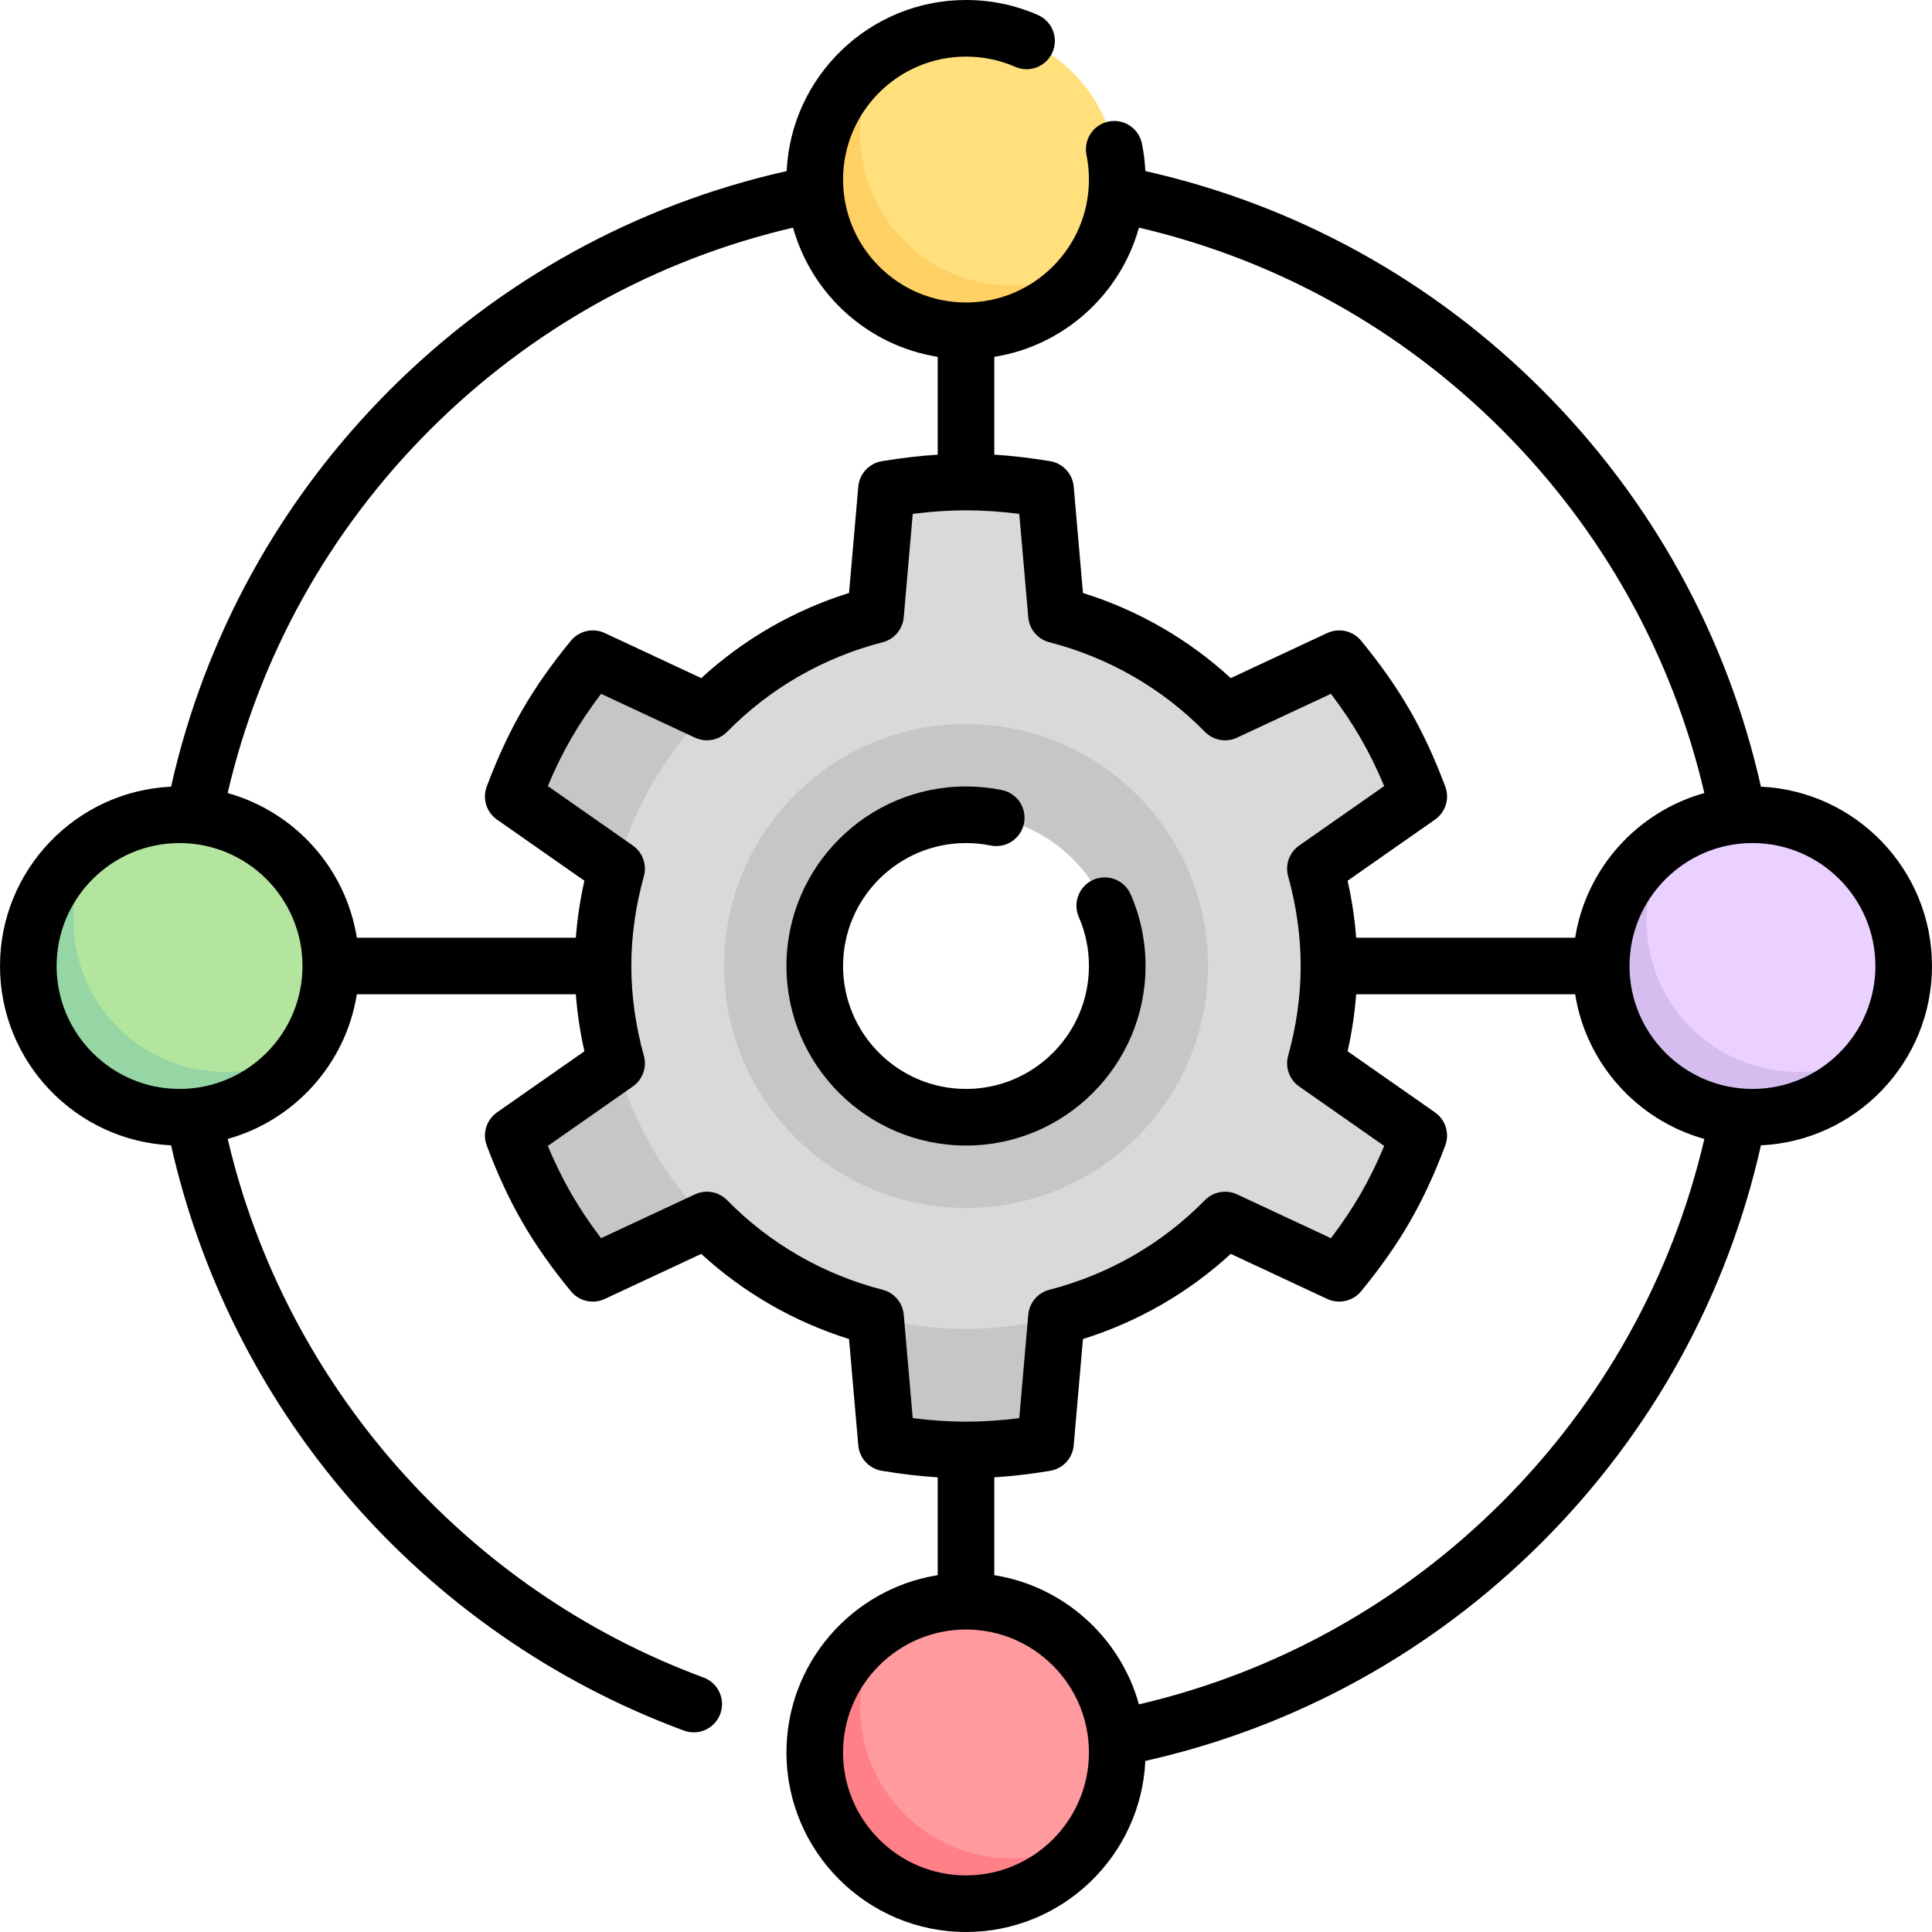 <?xml version="1.0" encoding="UTF-8" standalone="no"?>
<!DOCTYPE svg PUBLIC "-//W3C//DTD SVG 1.1//EN" "http://www.w3.org/Graphics/SVG/1.1/DTD/svg11.dtd">
<svg width="100%" height="100%" viewBox="0 0 512 512" version="1.1" xmlns="http://www.w3.org/2000/svg" xmlns:xlink="http://www.w3.org/1999/xlink" xml:space="preserve" xmlns:serif="http://www.serif.com/" style="fill-rule:evenodd;clip-rule:evenodd;stroke-linejoin:round;stroke-miterlimit:2;">
    <g>
        <g>
            <path d="M370.773,297.293L348.595,281.781C350.879,273.565 352.194,264.944 352.194,256C352.194,247.056 350.879,238.435 348.595,230.219L370.773,214.706C373.826,212.571 375.083,208.584 373.633,205.153C371.731,200.653 369.58,196.212 367.074,191.871C364.568,187.53 361.797,183.447 358.85,179.549C356.604,176.577 352.522,175.673 349.147,177.249L324.658,188.684C312.581,176.367 297.201,167.367 279.971,162.939L277.624,135.956C277.302,132.244 274.478,129.162 270.781,128.703C265.933,128.101 261.011,127.742 255.999,127.742C250.987,127.742 246.065,128.101 241.217,128.703C237.52,129.162 234.696,132.245 234.374,135.956L232.027,162.939C214.797,167.367 199.417,176.367 187.34,188.684L162.851,177.249C159.476,175.673 155.394,176.577 153.148,179.549C150.202,183.446 147.43,187.53 144.924,191.871C142.418,196.212 140.268,200.653 138.365,205.153C136.914,208.584 138.172,212.571 141.225,214.706L163.403,230.219C161.119,238.436 159.804,247.056 159.804,256C159.804,264.944 161.119,273.565 163.403,281.781L141.225,297.293C138.172,299.428 136.915,303.415 138.365,306.846C140.267,311.346 142.418,315.788 144.924,320.129C147.43,324.47 150.201,328.553 153.148,332.45C155.394,335.422 159.476,336.326 162.851,334.75L187.34,323.315C199.417,335.632 214.796,344.632 232.027,349.06L234.374,376.043C234.696,379.754 237.52,382.836 241.217,383.296C246.065,383.899 250.987,384.257 255.999,384.257C261.011,384.257 265.933,383.898 270.781,383.296C274.478,382.837 277.302,379.754 277.624,376.043L279.971,349.06C297.202,344.632 312.581,335.632 324.658,323.315L349.147,334.75C352.522,336.326 356.604,335.422 358.85,332.45C361.796,328.553 364.568,324.47 367.074,320.129C369.581,315.788 371.731,311.346 373.633,306.846C375.084,303.415 373.826,299.428 370.773,297.293ZM256,296.081C233.864,296.081 215.919,278.136 215.919,256C215.919,233.864 233.864,211.5 256,211.5C278.136,211.5 300,232.864 300,255C300,277.136 278.136,296.081 256,296.081Z" style="fill:rgb(218,216,219);fill-rule:nonzero;"/>
            <g>
                <path d="M256,191.871C220.583,191.871 191.871,220.583 191.871,256C191.871,291.417 220.583,320.129 256,320.129C291.417,320.129 320.129,291.417 320.129,256C320.129,220.583 291.417,191.871 256,191.871ZM256,296.081C233.864,296.081 215.919,278.136 215.919,256C215.919,233.864 233.864,215.919 256,215.919C278.136,215.919 296.081,233.864 296.081,256C296.081,278.136 278.136,296.081 256,296.081Z" style="fill:rgb(200,197,201);fill-rule:nonzero;"/>
                <path d="M141.227,214.706L163.405,230.219L163.405,230.221C167.817,214.349 176.131,200.118 187.342,188.685L162.853,177.25C159.478,175.674 155.396,176.578 153.15,179.55C150.204,183.447 147.432,187.531 144.926,191.872C142.42,196.213 140.27,200.654 138.367,205.154C136.916,208.584 138.174,212.571 141.227,214.706Z" style="fill:rgb(200,197,201);fill-rule:nonzero;"/>
                <path d="M256,352.194C247.707,352.194 239.704,351.033 232.027,349.06L232.028,349.06L234.375,376.043C234.697,379.754 237.521,382.836 241.218,383.296C246.066,383.899 250.988,384.257 256,384.257C261.012,384.257 265.934,383.898 270.782,383.296C274.479,382.837 277.303,379.754 277.625,376.043L279.972,349.06C272.296,351.033 264.293,352.194 256,352.194Z" style="fill:rgb(200,197,201);fill-rule:nonzero;"/>
                <path d="M163.405,281.779L163.405,281.78L141.227,297.292C138.174,299.427 136.917,303.414 138.367,306.845C140.269,311.345 142.42,315.787 144.926,320.128C147.432,324.469 150.203,328.552 153.15,332.449C155.396,335.421 159.478,336.325 162.853,334.749L187.342,323.314C176.13,311.882 167.816,297.651 163.405,281.779Z" style="fill:rgb(200,197,201);fill-rule:nonzero;"/>
            </g>
            <circle cx="256" cy="47.581" r="40.081" style="fill:rgb(255,224,125);"/>
            <path d="M268.024,75.637C245.888,75.637 227.943,57.692 227.943,35.556C227.943,27.571 230.342,20.172 234.367,13.923C223.293,21.056 215.919,33.43 215.919,47.58C215.919,69.716 233.864,87.661 256,87.661C270.151,87.661 282.525,80.287 289.657,69.213C283.408,73.238 276.009,75.637 268.024,75.637Z" style="fill:rgb(255,208,100);fill-rule:nonzero;"/>
            <circle cx="256" cy="464.419" r="40.081" style="fill:rgb(255,154,159);"/>
            <path d="M268.024,492.476C245.888,492.476 227.943,474.531 227.943,452.395C227.943,444.41 230.342,437.011 234.367,430.762C223.293,437.895 215.919,450.269 215.919,464.419C215.919,486.555 233.864,504.5 256,504.5C270.151,504.5 282.525,497.126 289.657,486.052C283.408,490.077 276.009,492.476 268.024,492.476Z" style="fill:rgb(255,128,134);fill-rule:nonzero;"/>
            <circle cx="47.581" cy="256" r="40.081" style="fill:rgb(179,229,159);"/>
            <path d="M59.605,284.056C37.469,284.056 19.524,266.111 19.524,243.975C19.524,235.99 21.923,228.591 25.948,222.342C14.874,229.475 7.5,241.849 7.5,256C7.5,278.136 25.445,296.081 47.581,296.081C61.732,296.081 74.106,288.707 81.238,277.633C74.989,281.658 67.59,284.056 59.605,284.056Z" style="fill:rgb(149,214,164);fill-rule:nonzero;"/>
            <circle cx="464.419" cy="256" r="40.081" style="fill:rgb(234,209,255);"/>
            <path d="M476.444,284.056C454.308,284.056 436.363,266.111 436.363,243.975C436.363,235.99 438.762,228.591 442.787,222.342C431.713,229.475 424.339,241.849 424.339,255.999C424.339,278.135 442.284,296.08 464.42,296.08C478.571,296.08 490.945,288.706 498.077,277.632C491.828,281.658 484.429,284.056 476.444,284.056Z" style="fill:rgb(214,189,239);fill-rule:nonzero;"/>
        </g>
        <g>
            <path d="M303.581,256C303.581,249.409 302.257,243.025 299.645,237.025C297.992,233.226 293.57,231.488 289.775,233.141C285.977,234.794 284.238,239.213 285.891,243.011C287.676,247.112 288.581,251.482 288.581,256C288.581,273.965 273.965,288.581 256,288.581C238.035,288.581 223.419,273.965 223.419,256C223.419,238.035 238.035,223.419 256,223.419C258.199,223.419 260.394,223.638 262.524,224.071C266.587,224.894 270.543,222.272 271.366,218.213C272.19,214.154 269.567,210.195 265.508,209.371C262.398,208.74 259.198,208.419 255.999,208.419C229.763,208.419 208.418,229.764 208.418,256C208.418,282.236 229.763,303.581 255.999,303.581C282.235,303.581 303.581,282.236 303.581,256Z" style="fill-rule:nonzero;"/>
            <path d="M512,256C512,230.516 491.86,209.652 466.662,208.476C457.727,168.658 437.765,132.407 408.672,103.316C379.583,74.229 343.336,54.272 303.525,45.338C303.411,42.889 303.113,40.452 302.628,38.067C301.804,34.007 297.849,31.387 293.785,32.209C289.726,33.033 287.103,36.992 287.928,41.051C288.361,43.184 288.581,45.381 288.581,47.581C288.581,65.546 273.965,80.162 256,80.162C238.035,80.162 223.419,65.546 223.419,47.581C223.419,29.616 238.035,15 256,15C260.539,15 264.927,15.913 269.044,17.714C272.838,19.375 277.261,17.643 278.921,13.848C280.581,10.053 278.85,5.631 275.055,3.971C269.031,1.336 262.62,-0 256,-0C230.516,-0 209.652,20.14 208.476,45.338C168.662,54.272 132.414,74.231 103.324,103.32C74.233,132.41 54.272,168.661 45.337,208.476C20.14,209.652 -0,230.516 -0,256C-0,281.485 20.142,302.35 45.342,303.524C53.02,337.656 69.044,369.645 91.927,396.368C115.922,424.39 146.81,445.919 181.25,458.628C182.106,458.944 182.983,459.094 183.846,459.094C186.897,459.094 189.765,457.218 190.883,454.189C192.317,450.303 190.329,445.99 186.444,444.556C123.322,421.263 75.582,366.974 60.343,301.828C78.052,296.889 91.63,281.95 94.565,263.5L152.602,263.5C152.983,268.522 153.736,273.568 154.872,278.598L131.716,294.793C128.91,296.756 127.789,300.371 128.994,303.577C131.859,311.203 134.946,317.844 138.431,323.879C141.916,329.916 146.124,335.91 151.294,342.203C153.468,344.849 157.158,345.686 160.262,344.237L185.838,332.295C197.045,342.592 210.421,350.297 225.004,354.857L227.454,383.032C227.75,386.444 230.321,389.221 233.7,389.782C238.908,390.645 243.802,391.215 248.5,391.513L248.5,417.437C225.816,421.045 208.419,440.737 208.419,464.421C208.419,490.655 229.764,512 256,512C281.484,512 302.348,491.861 303.524,466.662C343.338,457.727 379.587,437.768 408.678,408.678C437.769,379.588 457.729,343.338 466.663,303.523C491.86,302.348 512,281.484 512,256ZM301.832,60.33C338.24,68.812 371.384,87.244 398.066,113.923C424.751,140.607 443.187,173.755 451.67,210.168C433.954,215.103 420.37,230.045 417.435,248.5L359.398,248.5C359.017,243.478 358.264,238.432 357.128,233.402L380.284,217.206C383.09,215.243 384.211,211.628 383.006,208.422C380.141,200.796 377.054,194.155 373.569,188.12C370.085,182.084 365.877,176.09 360.706,169.796C358.532,167.15 354.84,166.313 351.738,167.762L326.162,179.705C314.955,169.408 301.579,161.703 286.996,157.143L284.546,128.968C284.25,125.556 281.679,122.779 278.3,122.218C273.092,121.355 268.198,120.785 263.5,120.487L263.5,94.565C281.955,91.629 296.897,78.046 301.832,60.33ZM113.931,113.926C140.613,87.244 173.759,68.812 210.169,60.33C215.104,78.046 230.046,91.629 248.501,94.565L248.501,120.489C243.803,120.787 238.909,121.358 233.701,122.22C230.322,122.78 227.751,125.557 227.455,128.97L225.005,157.145C210.422,161.704 197.046,169.409 185.839,179.707L160.263,167.764C157.159,166.314 153.469,167.152 151.295,169.798C146.124,176.092 141.916,182.086 138.432,188.122C134.947,194.157 131.86,200.798 128.995,208.424C127.79,211.63 128.911,215.245 131.717,217.208L154.873,233.404C153.737,238.434 152.985,243.48 152.603,248.502L94.565,248.502C91.63,230.047 78.046,215.105 60.33,210.17C68.812,173.756 87.247,140.609 113.931,113.926ZM47.581,288.581C29.616,288.581 15,273.965 15,256C15,238.035 29.616,223.419 47.581,223.419C65.546,223.419 80.161,238.035 80.161,256C80.161,273.965 65.545,288.581 47.581,288.581ZM239.5,348.41C239.225,345.24 236.978,342.588 233.895,341.796C218.215,337.767 203.969,329.56 192.696,318.064C190.468,315.793 187.05,315.171 184.168,316.52L159.291,328.136C156.252,324.131 153.656,320.251 151.421,316.379C149.186,312.508 147.124,308.32 145.174,303.686L167.704,287.928C170.309,286.105 171.483,282.837 170.631,279.774C168.425,271.838 167.307,263.839 167.307,256.001C167.307,248.163 168.426,240.165 170.631,232.228C171.483,229.164 170.309,225.896 167.704,224.074L145.174,208.316C147.123,203.681 149.185,199.494 151.421,195.623C153.656,191.751 156.252,187.871 159.291,183.866L184.168,195.483C187.05,196.829 190.469,196.211 192.696,193.939C203.968,182.443 218.215,174.237 233.895,170.207C236.978,169.415 239.225,166.763 239.5,163.593L241.884,136.182C246.873,135.553 251.53,135.244 256.001,135.244C260.472,135.244 265.129,135.552 270.118,136.182L272.502,163.593C272.777,166.763 275.024,169.415 278.107,170.207C293.787,174.237 308.033,182.443 319.306,193.939C321.533,196.21 324.952,196.831 327.834,195.483L352.711,183.866C355.75,187.871 358.346,191.752 360.581,195.624C362.816,199.495 364.878,203.682 366.828,208.317L344.298,224.075C341.693,225.898 340.519,229.165 341.371,232.229C343.577,240.166 344.695,248.164 344.695,256.002C344.695,263.84 343.576,271.839 341.371,279.775C340.519,282.838 341.693,286.107 344.298,287.929L366.828,303.687C364.879,308.322 362.817,312.509 360.581,316.381C358.346,320.253 355.75,324.133 352.711,328.138L327.834,316.522C324.952,315.175 321.533,315.795 319.306,318.066C308.034,329.562 293.787,337.769 278.107,341.798C275.024,342.59 272.777,345.242 272.502,348.412L270.118,375.823C265.129,376.452 260.472,376.761 256.001,376.761C251.53,376.761 246.873,376.453 241.884,375.823L239.5,348.41ZM256,497C238.035,497 223.419,482.384 223.419,464.419C223.419,446.454 238.035,431.838 256,431.838C273.965,431.838 288.581,446.454 288.581,464.419C288.581,482.384 273.965,497 256,497ZM398.071,398.072C371.389,424.754 338.243,443.188 301.832,451.67C296.897,433.954 281.955,420.37 263.5,417.435L263.5,391.511C268.198,391.213 273.092,390.642 278.3,389.78C281.679,389.22 284.25,386.443 284.546,383.03L286.996,354.855C301.579,350.296 314.955,342.591 326.162,332.293L351.738,344.235C354.841,345.684 358.531,344.847 360.706,342.201C365.876,335.908 370.084,329.914 373.569,323.878C377.054,317.842 380.141,311.201 383.006,303.575C384.211,300.369 383.09,296.754 380.284,294.791L357.128,278.596C358.264,273.566 359.016,268.52 359.398,263.498L417.435,263.498C420.37,281.953 433.954,296.895 451.67,301.83C443.188,338.243 424.754,371.389 398.071,398.072ZM464.419,288.581C446.454,288.581 431.838,273.965 431.838,256C431.838,238.035 446.454,223.419 464.419,223.419C482.384,223.419 497,238.035 497,256C497,273.965 482.384,288.581 464.419,288.581Z" style="fill-rule:nonzero;"/>
        </g>
    </g>
</svg>
